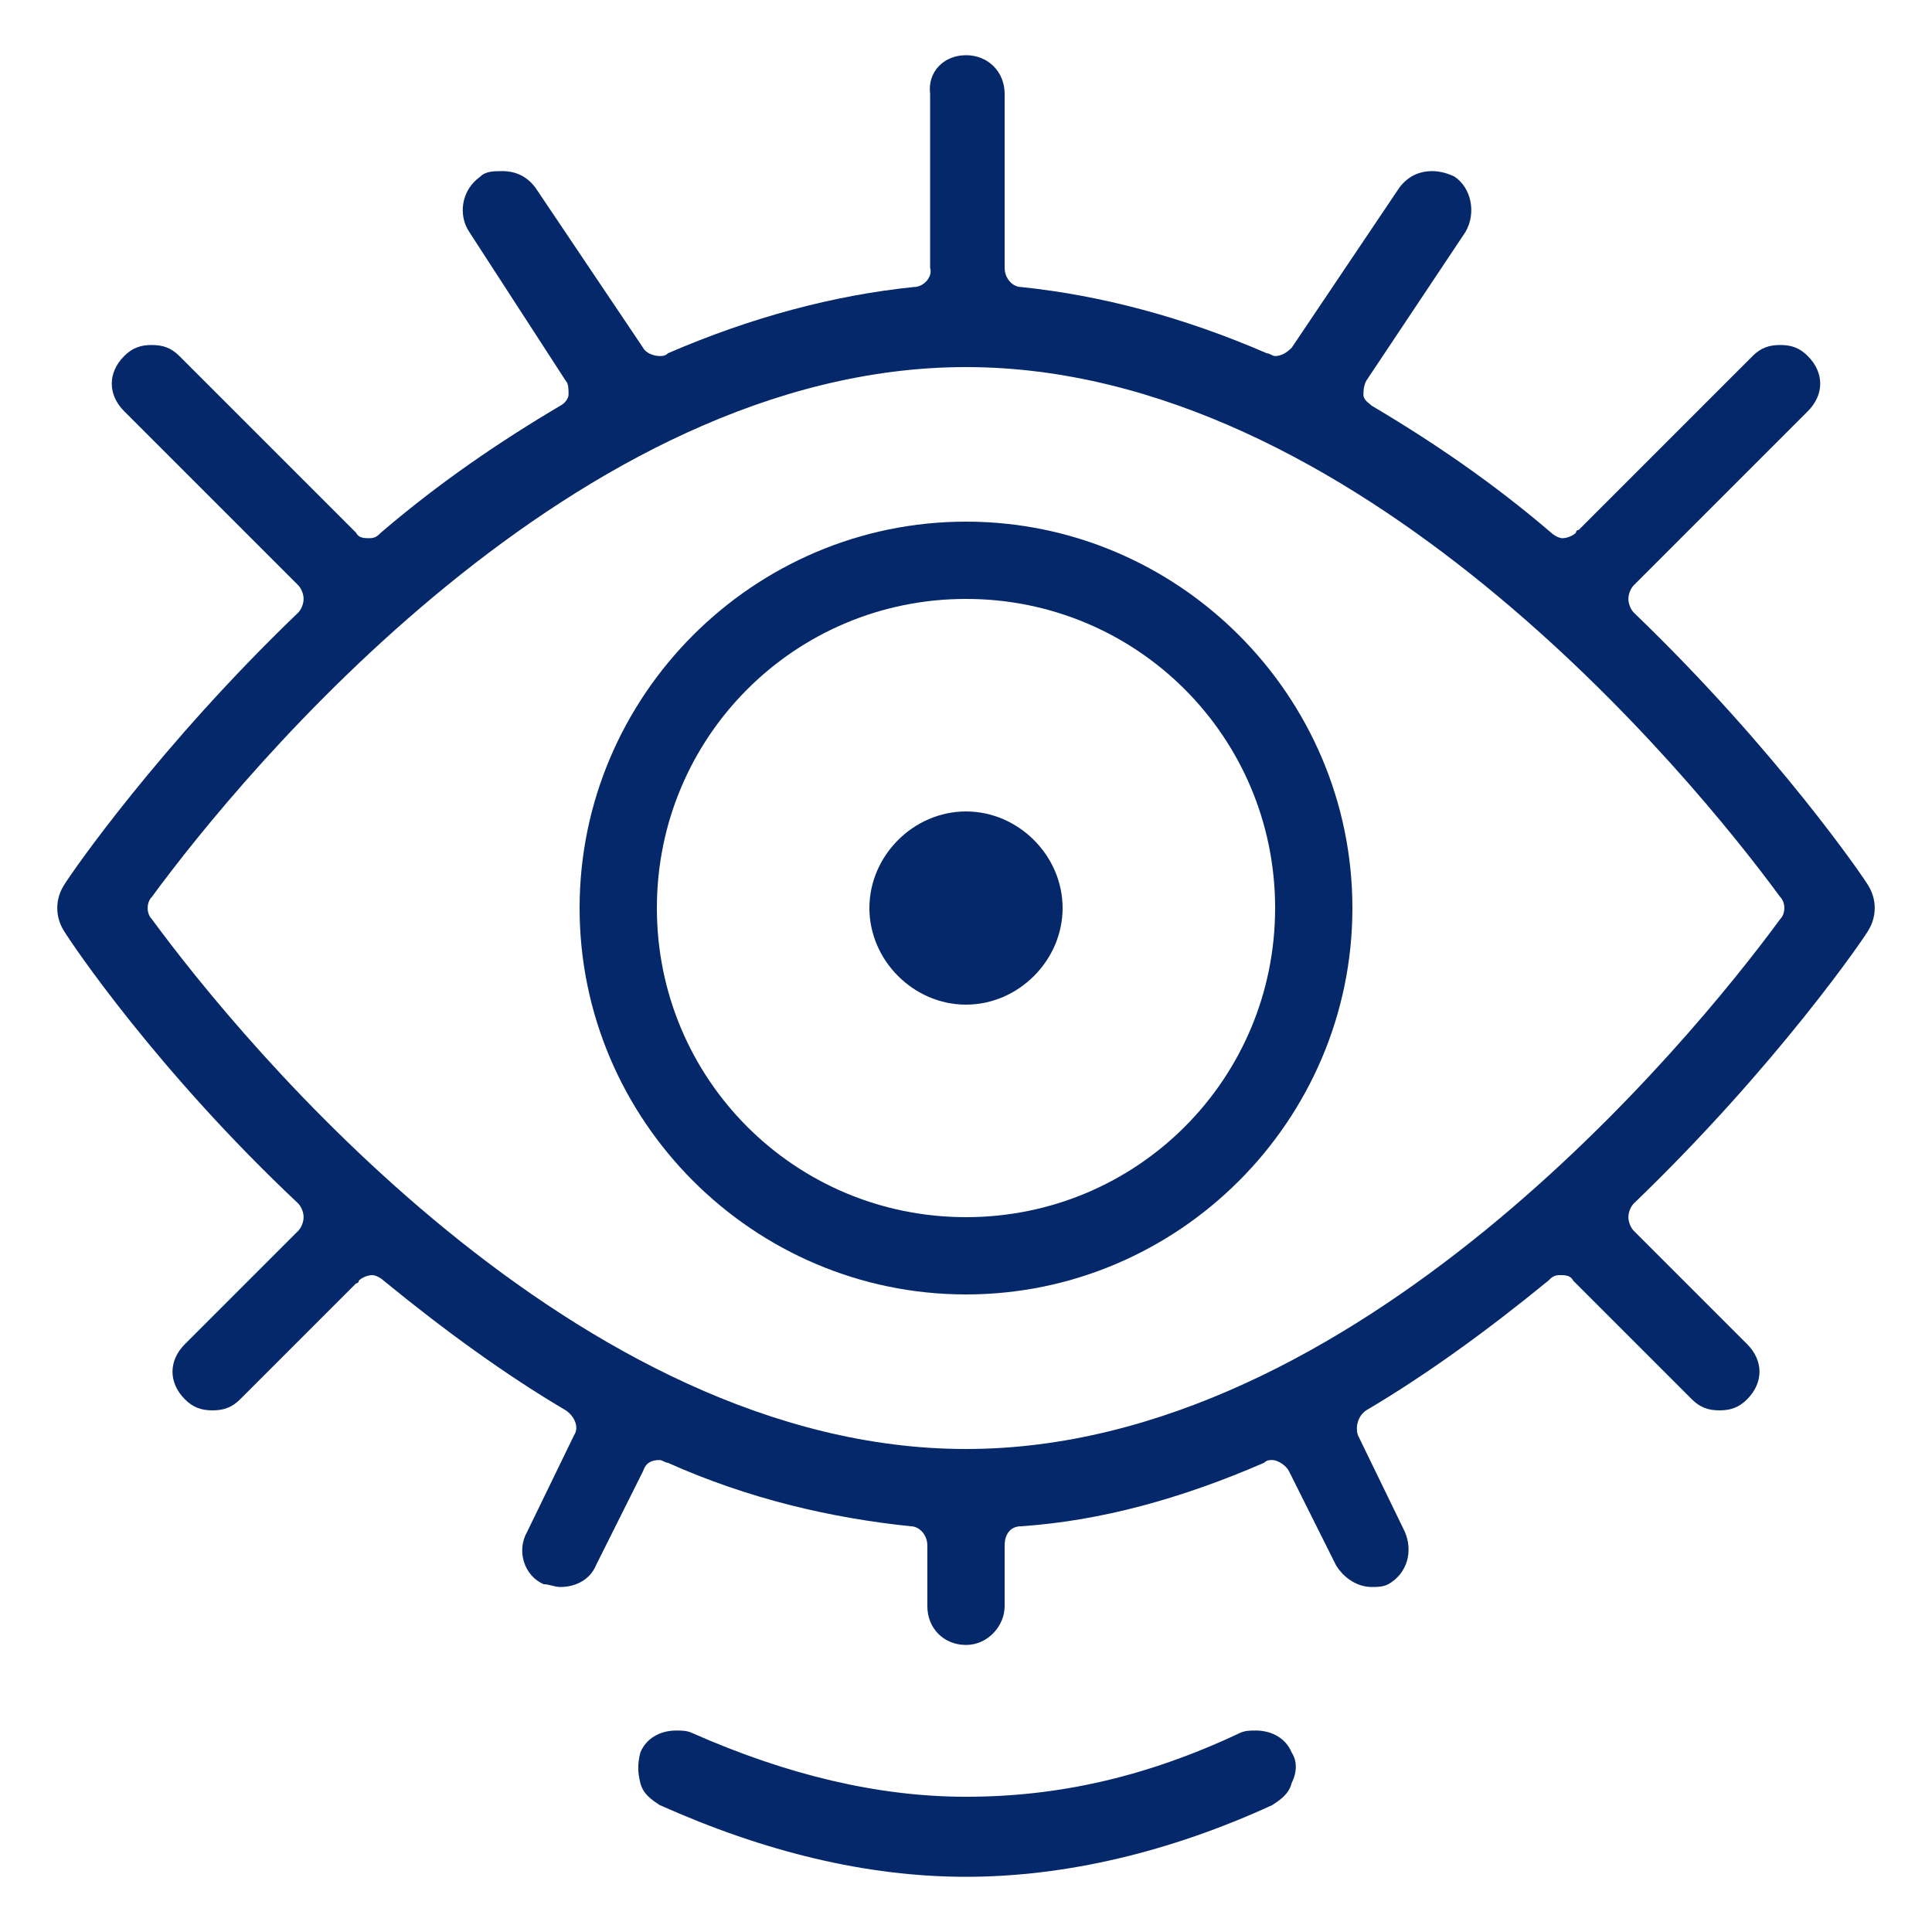 <?xml version="1.0" encoding="utf-8"?>
<!-- Generator: Adobe Illustrator 24.0.2, SVG Export Plug-In . SVG Version: 6.00 Build 0)  -->
<svg version="1.1" id="Layer_1" xmlns="http://www.w3.org/2000/svg" xmlns:xlink="http://www.w3.org/1999/xlink" x="0px" y="0px"
	 viewBox="0 0 70 70" style="enable-background:new 0 0 70 70;" xml:space="preserve">
<style type="text/css">
	.st0{fill:#05286A;}
</style>
<g>
	<g>
		<path class="st0" d="M35,59.6c-0.8,0-1.4-0.6-1.4-1.4V56c0-0.4-0.3-0.7-0.6-0.7c-2.9-0.3-5.9-1-8.8-2.3c-0.1,0-0.2-0.1-0.3-0.1
			c-0.3,0-0.5,0.1-0.6,0.4l-1.7,3.4c-0.2,0.5-0.7,0.8-1.3,0.8c-0.2,0-0.4-0.1-0.6-0.1c-0.7-0.3-1-1.2-0.6-1.9l1.7-3.5
			c0.2-0.3,0-0.7-0.3-0.9c-2.2-1.3-4.4-2.9-6.6-4.7c-0.1-0.1-0.3-0.2-0.4-0.2c-0.2,0-0.4,0.1-0.5,0.2c0,0.1-0.1,0.1-0.1,0.1
			l-4.2,4.2c-0.3,0.3-0.6,0.4-1,0.4c-0.4,0-0.7-0.1-1-0.4c-0.6-0.6-0.6-1.4,0-2l4.1-4.1c0.1-0.1,0.2-0.3,0.2-0.5
			c0-0.2-0.1-0.4-0.2-0.5c-5.1-4.8-8.2-9.4-8.5-9.9c-0.3-0.5-0.3-1.1,0-1.6c0.3-0.5,3.5-5.1,8.5-9.9c0.1-0.1,0.2-0.3,0.2-0.5
			c0-0.2-0.1-0.4-0.2-0.5l-6.3-6.3c-0.6-0.6-0.6-1.4,0-2c0.3-0.3,0.6-0.4,1-0.4c0.4,0,0.7,0.1,1,0.4l6.3,6.3c0,0,0.1,0.1,0.1,0.1
			c0.1,0.2,0.3,0.2,0.5,0.2c0.2,0,0.3-0.1,0.4-0.2c2.1-1.8,4.3-3.3,6.5-4.6c0.2-0.1,0.3-0.3,0.3-0.4c0-0.2,0-0.4-0.1-0.5L17,8.4
			c-0.4-0.6-0.3-1.5,0.4-2c0.2-0.2,0.5-0.2,0.8-0.2c0.5,0,0.9,0.2,1.2,0.6l3.9,5.8c0.1,0.2,0.4,0.3,0.6,0.3c0.1,0,0.2,0,0.3-0.1
			c3-1.3,6-2.1,8.9-2.4c0.4,0,0.7-0.4,0.6-0.7c0-0.1,0-0.1,0-0.1V3.4C33.6,2.6,34.2,2,35,2c0.8,0,1.4,0.6,1.4,1.4v6.2
			c0,0,0,0.1,0,0.1c0,0.4,0.3,0.7,0.6,0.7c2.9,0.3,5.9,1.1,8.9,2.4c0.1,0,0.2,0.1,0.3,0.1c0.2,0,0.4-0.1,0.6-0.3l3.9-5.8
			c0.3-0.4,0.7-0.6,1.2-0.6c0.3,0,0.6,0.1,0.8,0.2c0.6,0.4,0.8,1.3,0.4,2l-3.6,5.4c-0.1,0.2-0.1,0.4-0.1,0.5c0,0.2,0.2,0.3,0.3,0.4
			c2.2,1.3,4.4,2.8,6.5,4.6c0.1,0.1,0.3,0.2,0.4,0.2c0.2,0,0.4-0.1,0.5-0.2c0-0.1,0.1-0.1,0.1-0.1l6.3-6.3c0.3-0.3,0.6-0.4,1-0.4
			c0.4,0,0.7,0.1,1,0.4c0.6,0.6,0.6,1.4,0,2l-6.3,6.3c-0.1,0.1-0.2,0.3-0.2,0.5c0,0.2,0.1,0.4,0.2,0.5c5.2,5,8.4,9.7,8.5,9.9
			c0.3,0.5,0.3,1.1,0,1.6c-0.1,0.2-3.3,4.9-8.5,9.9c-0.1,0.1-0.2,0.3-0.2,0.5c0,0.2,0.1,0.4,0.2,0.5l4.1,4.1c0.6,0.6,0.6,1.4,0,2
			c-0.3,0.3-0.6,0.4-1,0.4c-0.4,0-0.7-0.1-1-0.4l-4.2-4.2c0,0-0.1-0.1-0.1-0.1c-0.1-0.2-0.3-0.2-0.5-0.2c-0.2,0-0.3,0.1-0.4,0.2
			c-2.2,1.8-4.4,3.4-6.6,4.7c-0.3,0.2-0.4,0.6-0.3,0.9l1.7,3.5c0.3,0.7,0.1,1.5-0.6,1.9c-0.2,0.1-0.4,0.1-0.6,0.1
			c-0.5,0-1-0.3-1.3-0.8l-1.7-3.4c-0.1-0.2-0.4-0.4-0.6-0.4c-0.1,0-0.2,0-0.3,0.1c-3,1.3-5.9,2.1-8.8,2.3c-0.4,0-0.6,0.3-0.6,0.7
			v2.2C36.4,58.9,35.8,59.6,35,59.6z M35,13.3C20.9,13.3,8.8,28,5.5,32.5c-0.2,0.2-0.2,0.6,0,0.8C8.8,37.8,20.9,52.5,35,52.5
			c14.1,0,26.2-14.7,29.5-19.2c0.2-0.2,0.2-0.6,0-0.8C61.2,28,49.1,13.3,35,13.3z"/>
	</g>
	<g>
		<path class="st0" d="M35,68c-3.6,0-7.3-0.9-11.1-2.6c-0.3-0.2-0.6-0.4-0.7-0.8c-0.1-0.4-0.1-0.7,0-1.1c0.2-0.5,0.7-0.8,1.3-0.8
			c0.2,0,0.4,0,0.6,0.1c3.4,1.5,6.7,2.3,9.9,2.3h0c3.3,0,6.5-0.7,9.9-2.3c0.2-0.1,0.4-0.1,0.6-0.1c0.6,0,1.1,0.3,1.3,0.8
			c0.2,0.3,0.2,0.7,0,1.1c-0.1,0.4-0.4,0.6-0.7,0.8C42.4,67.1,38.6,68,35,68z"/>
	</g>
	<g>
		<path class="st0" d="M35,46.9c-7.7,0-14-6.3-14-14c0-7.7,6.3-14,14-14c7.7,0,14,6.3,14,14C49,40.6,42.7,46.9,35,46.9z M35,21.7
			c-6.2,0-11.2,5-11.2,11.2c0,6.2,5,11.2,11.2,11.2c6.2,0,11.2-5,11.2-11.2C46.2,26.7,41.2,21.7,35,21.7z"/>
	</g>
	<g>
		<path class="st0" d="M35,36.4c-1.9,0-3.5-1.6-3.5-3.5c0-1.9,1.6-3.5,3.5-3.5c1.9,0,3.5,1.6,3.5,3.5C38.5,34.8,36.9,36.4,35,36.4z"
			/>
	</g>
</g>
</svg>
